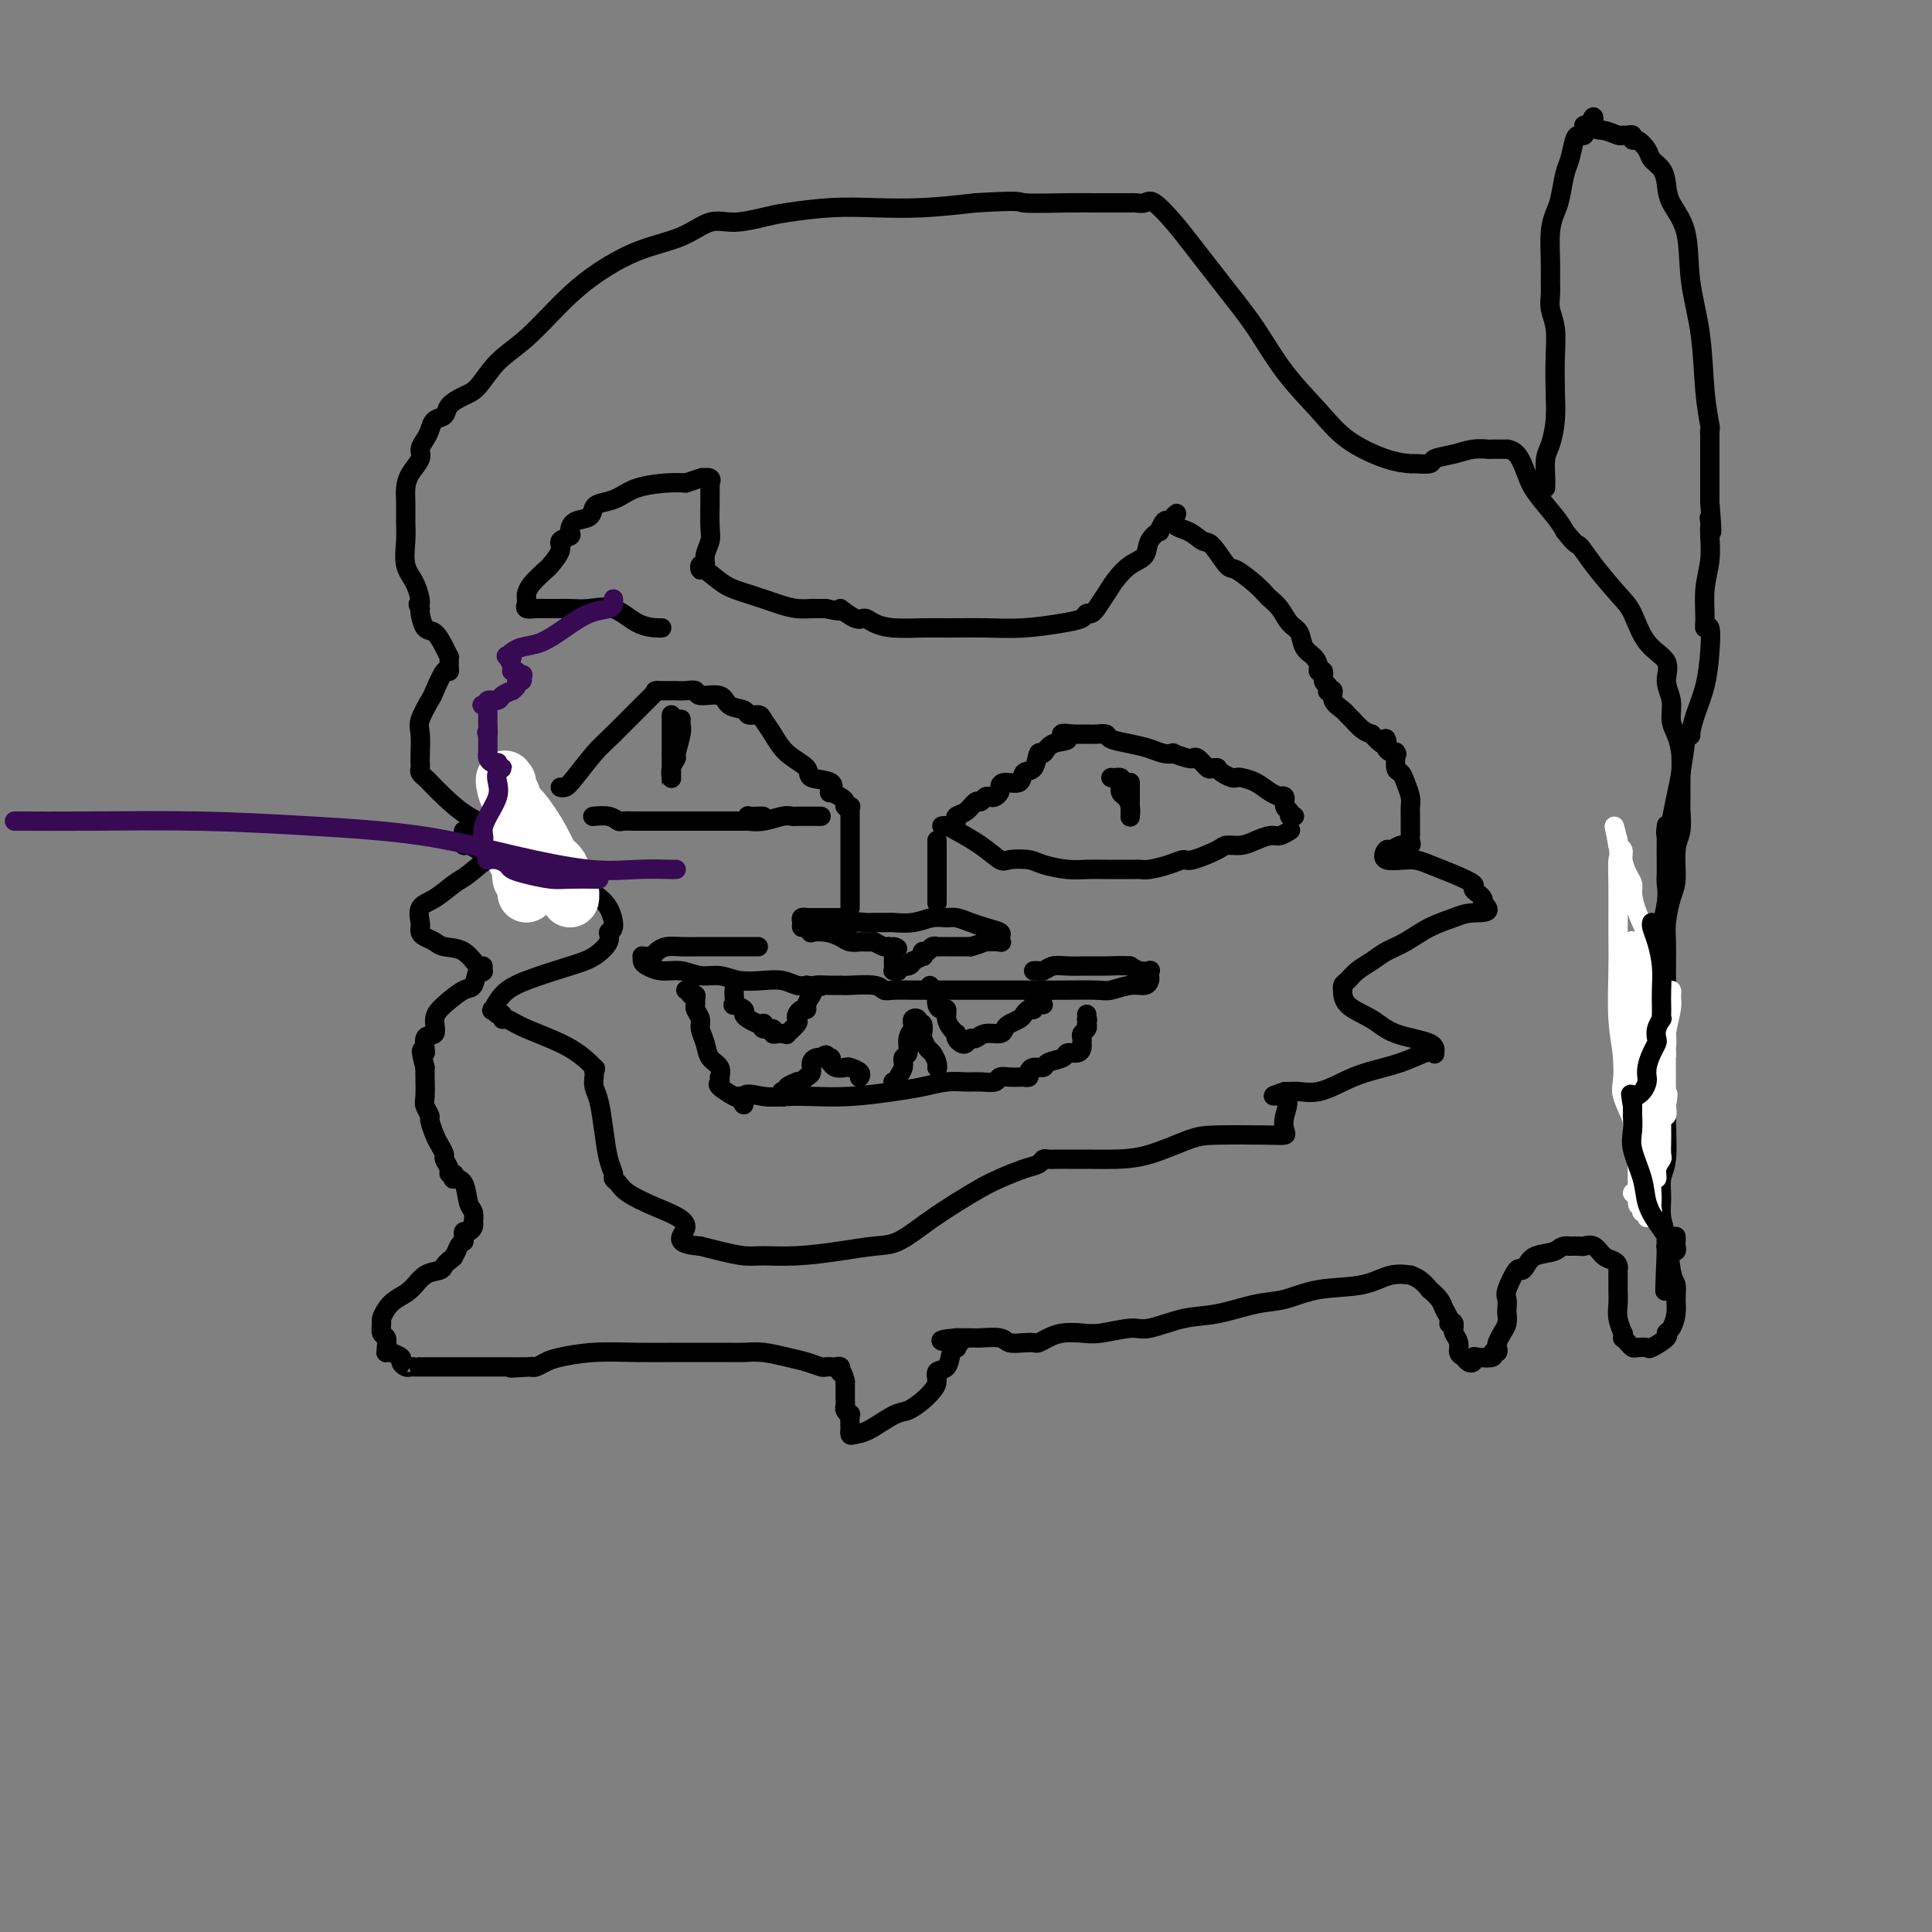 <svg viewBox='0 0 400 400' version='1.1' xmlns='http://www.w3.org/2000/svg' xmlns:xlink='http://www.w3.org/1999/xlink'><rect x="0" y="0" width="400" height="400" fill="#808080" stroke="none"/><g fill='none' stroke='#000000' stroke-width='4' stroke-linecap='round' stroke-linejoin='round'><path d='M268,169c-0.455,0.099 -0.911,0.198 -1,0c-0.089,-0.198 0.188,-0.694 0,-1c-0.188,-0.306 -0.840,-0.424 -1,-1c-0.160,-0.576 0.173,-1.611 0,-2c-0.173,-0.389 -0.852,-0.132 -1,0c-0.148,0.132 0.234,0.140 0,0c-0.234,-0.140 -1.084,-0.429 -2,-1c-0.916,-0.571 -1.898,-1.424 -3,-2c-1.102,-0.576 -2.324,-0.876 -3,-1c-0.676,-0.124 -0.807,-0.071 -1,0c-0.193,0.071 -0.447,0.162 -1,0c-0.553,-0.162 -1.404,-0.577 -2,-1c-0.596,-0.423 -0.937,-0.853 -1,-1c-0.063,-0.147 0.151,-0.011 0,0c-0.151,0.011 -0.667,-0.102 -1,0c-0.333,0.102 -0.482,0.421 -1,0c-0.518,-0.421 -1.404,-1.581 -2,-2c-0.596,-0.419 -0.901,-0.099 -1,0c-0.099,0.099 0.007,-0.025 0,0c-0.007,0.025 -0.125,0.200 -1,0c-0.875,-0.200 -2.505,-0.775 -3,-1c-0.495,-0.225 0.144,-0.102 0,0c-0.144,0.102 -1.070,0.181 -2,0c-0.930,-0.181 -1.863,-0.623 -3,-1c-1.137,-0.377 -2.478,-0.689 -4,-1c-1.522,-0.311 -3.226,-0.619 -4,-1c-0.774,-0.381 -0.620,-0.834 -1,-1c-0.380,-0.166 -1.295,-0.045 -2,0c-0.705,0.045 -1.202,0.013 -2,0c-0.798,-0.013 -1.899,-0.006 -3,0'/><path d='M222,152c-4.095,-0.572 -1.334,0.499 -1,1c0.334,0.501 -1.760,0.434 -3,1c-1.240,0.566 -1.626,1.767 -2,2c-0.374,0.233 -0.738,-0.503 -1,0c-0.262,0.503 -0.424,2.243 -1,3c-0.576,0.757 -1.565,0.531 -2,1c-0.435,0.469 -0.316,1.632 -1,2c-0.684,0.368 -2.172,-0.059 -3,0c-0.828,0.059 -0.995,0.603 -1,1c-0.005,0.397 0.153,0.647 0,1c-0.153,0.353 -0.618,0.811 -1,1c-0.382,0.189 -0.682,0.110 -1,0c-0.318,-0.110 -0.653,-0.251 -1,0c-0.347,0.251 -0.706,0.894 -1,1c-0.294,0.106 -0.524,-0.325 -1,0c-0.476,0.325 -1.200,1.407 -2,2c-0.800,0.593 -1.677,0.698 -2,1c-0.323,0.302 -0.092,0.801 0,1c0.092,0.199 0.046,0.100 0,0'/><path d='M176,167c0.117,-0.025 0.234,-0.049 0,0c-0.234,0.049 -0.820,0.173 -1,0c-0.180,-0.173 0.047,-0.642 0,-1c-0.047,-0.358 -0.367,-0.606 -1,-1c-0.633,-0.394 -1.578,-0.934 -2,-1c-0.422,-0.066 -0.322,0.342 0,0c0.322,-0.342 0.865,-1.435 0,-2c-0.865,-0.565 -3.139,-0.603 -4,-1c-0.861,-0.397 -0.309,-1.154 -1,-2c-0.691,-0.846 -2.623,-1.781 -4,-3c-1.377,-1.219 -2.198,-2.722 -3,-4c-0.802,-1.278 -1.584,-2.330 -2,-3c-0.416,-0.670 -0.465,-0.958 -1,-1c-0.535,-0.042 -1.555,0.161 -2,0c-0.445,-0.161 -0.314,-0.688 -1,-1c-0.686,-0.312 -2.189,-0.409 -3,-1c-0.811,-0.591 -0.928,-1.675 -2,-2c-1.072,-0.325 -3.097,0.109 -4,0c-0.903,-0.109 -0.684,-0.761 -1,-1c-0.316,-0.239 -1.167,-0.064 -2,0c-0.833,0.064 -1.648,0.017 -2,0c-0.352,-0.017 -0.240,-0.002 -1,0c-0.760,0.002 -2.392,-0.007 -3,0c-0.608,0.007 -0.192,0.031 0,0c0.192,-0.031 0.159,-0.116 0,0c-0.159,0.116 -0.445,0.433 -1,1c-0.555,0.567 -1.380,1.383 -2,2c-0.620,0.617 -1.034,1.033 -2,2c-0.966,0.967 -2.483,2.483 -4,4'/><path d='M127,152c-2.084,2.027 -2.793,2.596 -4,4c-1.207,1.404 -2.911,3.644 -4,5c-1.089,1.356 -1.562,1.826 -2,2c-0.438,0.174 -0.839,0.050 -1,0c-0.161,-0.050 -0.080,-0.025 0,0'/><path d='M176,168c0.000,0.341 0.000,0.681 0,1c0.000,0.319 0.000,0.616 0,1c0.000,0.384 0.000,0.854 0,2c0.000,1.146 0.000,2.969 0,4c0.000,1.031 0.000,1.271 0,2c0.000,0.729 0.000,1.947 0,3c0.000,1.053 0.000,1.942 0,3c0.000,1.058 -0.000,2.285 0,3c0.000,0.715 0.000,0.919 0,1c0.000,0.081 0.000,0.041 0,0'/><path d='M194,174c0.000,-0.024 0.000,-0.048 0,0c0.000,0.048 0.000,0.169 0,1c0.000,0.831 0.000,2.373 0,3c-0.000,0.627 0.000,0.339 0,1c0.000,0.661 0.000,2.272 0,3c0.000,0.728 0.000,0.574 0,1c0.000,0.426 0.000,1.434 0,2c0.000,0.566 0.000,0.691 0,1c0.000,0.309 0.000,0.803 0,1c-0.000,0.197 0.000,0.099 0,0'/><path d='M175,190c0.075,0.000 0.151,0.000 0,0c-0.151,-0.000 -0.528,-0.000 -1,0c-0.472,0.000 -1.040,0.000 -2,0c-0.960,-0.000 -2.314,-0.001 -3,0c-0.686,0.001 -0.706,0.003 -1,0c-0.294,-0.003 -0.864,-0.011 -1,0c-0.136,0.011 0.162,0.040 0,0c-0.162,-0.040 -0.785,-0.151 -1,0c-0.215,0.151 -0.021,0.562 0,1c0.021,0.438 -0.129,0.901 0,1c0.129,0.099 0.538,-0.167 1,0c0.462,0.167 0.977,0.766 1,1c0.023,0.234 -0.446,0.101 0,0c0.446,-0.101 1.807,-0.171 3,0c1.193,0.171 2.217,0.582 3,1c0.783,0.418 1.324,0.844 2,1c0.676,0.156 1.488,0.042 2,0c0.512,-0.042 0.724,-0.012 1,0c0.276,0.012 0.616,0.007 1,0c0.384,-0.007 0.810,-0.016 1,0c0.190,0.016 0.142,0.057 0,0c-0.142,-0.057 -0.378,-0.211 0,0c0.378,0.211 1.371,0.788 2,1c0.629,0.212 0.894,0.061 1,0c0.106,-0.061 0.053,-0.030 0,0'/><path d='M184,196c3.011,0.876 1.539,0.067 1,0c-0.539,-0.067 -0.144,0.609 0,1c0.144,0.391 0.039,0.497 0,1c-0.039,0.503 -0.012,1.402 0,2c0.012,0.598 0.007,0.893 0,1c-0.007,0.107 -0.018,0.025 0,0c0.018,-0.025 0.064,0.009 0,0c-0.064,-0.009 -0.237,-0.059 0,0c0.237,0.059 0.885,0.227 1,0c0.115,-0.227 -0.301,-0.850 0,-1c0.301,-0.150 1.321,0.171 2,0c0.679,-0.171 1.018,-0.834 1,-1c-0.018,-0.166 -0.394,0.167 0,0c0.394,-0.167 1.558,-0.833 2,-1c0.442,-0.167 0.161,0.166 0,0c-0.161,-0.166 -0.202,-0.829 0,-1c0.202,-0.171 0.649,0.150 1,0c0.351,-0.150 0.607,-0.772 1,-1c0.393,-0.228 0.923,-0.061 1,0c0.077,0.061 -0.299,0.016 0,0c0.299,-0.016 1.273,-0.004 2,0c0.727,0.004 1.208,0.001 2,0c0.792,-0.001 1.896,-0.001 3,0'/><path d='M201,196c2.973,-0.842 2.407,-0.947 3,-1c0.593,-0.053 2.346,-0.056 3,0c0.654,0.056 0.209,0.170 0,0c-0.209,-0.170 -0.181,-0.624 0,-1c0.181,-0.376 0.516,-0.675 0,-1c-0.516,-0.325 -1.884,-0.677 -3,-1c-1.116,-0.323 -1.981,-0.619 -3,-1c-1.019,-0.381 -2.193,-0.848 -3,-1c-0.807,-0.152 -1.247,0.012 -2,0c-0.753,-0.012 -1.819,-0.199 -3,0c-1.181,0.199 -2.476,0.786 -4,1c-1.524,0.214 -3.276,0.056 -4,0c-0.724,-0.056 -0.421,-0.011 -1,0c-0.579,0.011 -2.039,-0.011 -3,0c-0.961,0.011 -1.423,0.056 -2,0c-0.577,-0.056 -1.269,-0.211 -2,0c-0.731,0.211 -1.503,0.789 -2,1c-0.497,0.211 -0.721,0.057 -1,0c-0.279,-0.057 -0.614,-0.015 -1,0c-0.386,0.015 -0.825,0.004 -1,0c-0.175,-0.004 -0.088,-0.002 0,0'/><path d='M195,171c0.318,-0.046 0.635,-0.093 1,0c0.365,0.093 0.776,0.325 2,1c1.224,0.675 3.259,1.791 5,3c1.741,1.209 3.186,2.510 4,3c0.814,0.490 0.997,0.170 2,0c1.003,-0.170 2.825,-0.189 4,0c1.175,0.189 1.702,0.587 3,1c1.298,0.413 3.366,0.843 5,1c1.634,0.157 2.833,0.042 4,0c1.167,-0.042 2.303,-0.011 4,0c1.697,0.011 3.955,0.000 5,0c1.045,-0.000 0.875,0.010 1,0c0.125,-0.010 0.544,-0.039 1,0c0.456,0.039 0.949,0.148 2,0c1.051,-0.148 2.661,-0.551 4,-1c1.339,-0.449 2.406,-0.943 3,-1c0.594,-0.057 0.714,0.322 2,0c1.286,-0.322 3.738,-1.344 5,-2c1.262,-0.656 1.335,-0.945 2,-1c0.665,-0.055 1.923,0.125 3,0c1.077,-0.125 1.974,-0.556 3,-1c1.026,-0.444 2.182,-0.903 3,-1c0.818,-0.097 1.297,0.166 2,0c0.703,-0.166 1.629,-0.762 2,-1c0.371,-0.238 0.185,-0.119 0,0'/><path d='M158,169c-0.196,-0.008 -0.392,-0.016 -1,0c-0.608,0.016 -1.627,0.056 -2,0c-0.373,-0.056 -0.100,-0.207 0,0c0.100,0.207 0.029,0.774 0,1c-0.029,0.226 -0.014,0.113 0,0'/><path d='M170,169c-0.325,0.000 -0.650,0.000 -1,0c-0.350,-0.000 -0.725,-0.001 -1,0c-0.275,0.001 -0.450,0.004 -1,0c-0.550,-0.004 -1.475,-0.015 -2,0c-0.525,0.015 -0.651,0.057 -1,0c-0.349,-0.057 -0.921,-0.211 -2,0c-1.079,0.211 -2.664,0.789 -4,1c-1.336,0.211 -2.423,0.057 -3,0c-0.577,-0.057 -0.642,-0.015 -1,0c-0.358,0.015 -1.007,0.004 -2,0c-0.993,-0.004 -2.329,-0.001 -4,0c-1.671,0.001 -3.675,0.000 -5,0c-1.325,-0.000 -1.970,-0.000 -3,0c-1.030,0.000 -2.447,0.001 -4,0c-1.553,-0.001 -3.244,-0.004 -4,0c-0.756,0.004 -0.578,0.015 -1,0c-0.422,-0.015 -1.444,-0.057 -2,0c-0.556,0.057 -0.646,0.211 -1,0c-0.354,-0.211 -0.971,-0.789 -2,-1c-1.029,-0.211 -2.469,-0.057 -3,0c-0.531,0.057 -0.152,0.016 0,0c0.152,-0.016 0.076,-0.008 0,0'/><path d='M141,149c0.009,-0.084 0.017,-0.168 0,0c-0.017,0.168 -0.061,0.586 0,1c0.061,0.414 0.227,0.822 0,2c-0.227,1.178 -0.845,3.125 -1,4c-0.155,0.875 0.155,0.678 0,1c-0.155,0.322 -0.774,1.163 -1,2c-0.226,0.837 -0.061,1.671 0,2c0.061,0.329 0.016,0.155 0,0c-0.016,-0.155 -0.004,-0.289 0,0c0.004,0.289 0.001,1.003 0,1c-0.001,-0.003 -0.000,-0.722 0,-1c0.000,-0.278 0.000,-0.115 0,0c-0.000,0.115 -0.000,0.183 0,0c0.000,-0.183 0.000,-0.616 0,-1c-0.000,-0.384 -0.000,-0.719 0,-1c0.000,-0.281 0.000,-0.509 0,-1c-0.000,-0.491 -0.000,-1.246 0,-2'/><path d='M139,156c0.000,-0.881 0.000,-0.083 0,0c0.000,0.083 0.000,-0.549 0,-1c0.000,-0.451 0.000,-0.720 0,-1c0.000,-0.280 0.000,-0.573 0,-1c0.000,-0.427 0.000,-0.990 0,-1c0.000,-0.010 0.000,0.533 0,0c0.000,-0.533 0.000,-2.144 0,-3c-0.000,-0.856 0.000,-0.959 0,-1c0.000,-0.041 0.000,-0.021 0,0'/><path d='M230,161c0.453,-0.004 0.905,-0.008 1,0c0.095,0.008 -0.168,0.029 0,0c0.168,-0.029 0.767,-0.107 1,0c0.233,0.107 0.101,0.400 0,1c-0.101,0.600 -0.171,1.506 0,2c0.171,0.494 0.582,0.577 1,1c0.418,0.423 0.844,1.187 1,2c0.156,0.813 0.042,1.677 0,2c-0.042,0.323 -0.011,0.107 0,0c0.011,-0.107 0.003,-0.104 0,0c-0.003,0.104 -0.001,0.308 0,0c0.001,-0.308 0.000,-1.130 0,-2c-0.000,-0.870 -0.000,-1.788 0,-2c0.000,-0.212 0.000,0.283 0,0c-0.000,-0.283 -0.000,-1.346 0,-2c0.000,-0.654 0.000,-0.901 0,-1c-0.000,-0.099 -0.000,-0.049 0,0'/><path d='M157,196c-0.775,-0.000 -1.550,-0.000 -2,0c-0.450,0.000 -0.574,0.000 -1,0c-0.426,-0.000 -1.153,-0.001 -2,0c-0.847,0.001 -1.813,0.003 -3,0c-1.187,-0.003 -2.594,-0.011 -4,0c-1.406,0.011 -2.810,0.041 -4,0c-1.190,-0.041 -2.165,-0.154 -3,0c-0.835,0.154 -1.530,0.576 -2,1c-0.470,0.424 -0.715,0.849 -1,1c-0.285,0.151 -0.611,0.029 -1,0c-0.389,-0.029 -0.842,0.035 -1,0c-0.158,-0.035 -0.020,-0.168 0,0c0.020,0.168 -0.078,0.638 0,1c0.078,0.362 0.330,0.618 1,1c0.670,0.382 1.756,0.891 3,1c1.244,0.109 2.646,-0.181 4,0c1.354,0.181 2.659,0.832 4,1c1.341,0.168 2.719,-0.147 4,0c1.281,0.147 2.465,0.758 4,1c1.535,0.242 3.422,0.116 5,0c1.578,-0.116 2.848,-0.224 4,0c1.152,0.224 2.186,0.778 3,1c0.814,0.222 1.407,0.111 2,0'/><path d='M167,204c4.941,0.464 2.294,0.123 2,0c-0.294,-0.123 1.766,-0.029 3,0c1.234,0.029 1.641,-0.006 2,0c0.359,0.006 0.670,0.054 2,0c1.330,-0.054 3.678,-0.211 5,0c1.322,0.211 1.617,0.789 2,1c0.383,0.211 0.855,0.057 2,0c1.145,-0.057 2.962,-0.015 4,0c1.038,0.015 1.298,0.004 2,0c0.702,-0.004 1.845,-0.001 3,0c1.155,0.001 2.320,0.000 4,0c1.680,-0.000 3.874,0.000 5,0c1.126,-0.000 1.184,-0.000 2,0c0.816,0.000 2.391,0.001 4,0c1.609,-0.001 3.252,-0.004 5,0c1.748,0.004 3.599,0.016 6,0c2.401,-0.016 5.351,-0.060 7,0c1.649,0.060 1.997,0.224 3,0c1.003,-0.224 2.661,-0.834 4,-1c1.339,-0.166 2.360,0.113 3,0c0.640,-0.113 0.897,-0.618 1,-1c0.103,-0.382 0.050,-0.641 0,-1c-0.050,-0.359 -0.096,-0.818 0,-1c0.096,-0.182 0.333,-0.087 0,0c-0.333,0.087 -1.238,0.168 -2,0c-0.762,-0.168 -1.381,-0.584 -2,-1'/><path d='M234,200c-1.563,-0.154 -3.469,-0.037 -5,0c-1.531,0.037 -2.686,-0.004 -4,0c-1.314,0.004 -2.787,0.054 -4,0c-1.213,-0.054 -2.167,-0.211 -3,0c-0.833,0.211 -1.544,0.788 -2,1c-0.456,0.212 -0.658,0.057 -1,0c-0.342,-0.057 -0.823,-0.015 -1,0c-0.177,0.015 -0.051,0.004 0,0c0.051,-0.004 0.025,-0.002 0,0'/><path d='M142,205c0.453,-0.120 0.906,-0.239 1,0c0.094,0.239 -0.172,0.837 0,1c0.172,0.163 0.782,-0.108 1,0c0.218,0.108 0.043,0.594 0,1c-0.043,0.406 0.044,0.730 0,1c-0.044,0.270 -0.220,0.485 0,1c0.220,0.515 0.837,1.331 1,2c0.163,0.669 -0.128,1.192 0,2c0.128,0.808 0.675,1.900 1,3c0.325,1.100 0.428,2.207 1,3c0.572,0.793 1.615,1.272 2,2c0.385,0.728 0.114,1.705 0,2c-0.114,0.295 -0.069,-0.092 0,0c0.069,0.092 0.163,0.664 0,1c-0.163,0.336 -0.582,0.437 0,1c0.582,0.563 2.166,1.590 3,2c0.834,0.410 0.917,0.205 1,0'/><path d='M153,227c1.752,3.404 0.632,0.913 1,0c0.368,-0.913 2.225,-0.248 4,0c1.775,0.248 3.467,0.078 5,0c1.533,-0.078 2.906,-0.063 5,0c2.094,0.063 4.910,0.175 8,0c3.090,-0.175 6.454,-0.636 9,-1c2.546,-0.364 4.272,-0.633 6,-1c1.728,-0.367 3.456,-0.834 5,-1c1.544,-0.166 2.903,-0.030 4,0c1.097,0.030 1.933,-0.044 3,0c1.067,0.044 2.367,0.208 3,0c0.633,-0.208 0.599,-0.788 1,-1c0.401,-0.212 1.236,-0.056 2,0c0.764,0.056 1.458,0.012 2,0c0.542,-0.012 0.932,0.007 1,0c0.068,-0.007 -0.185,-0.039 0,0c0.185,0.039 0.807,0.151 1,0c0.193,-0.151 -0.043,-0.565 0,-1c0.043,-0.435 0.363,-0.891 1,-1c0.637,-0.109 1.589,0.129 2,0c0.411,-0.129 0.282,-0.626 1,-1c0.718,-0.374 2.283,-0.626 3,-1c0.717,-0.374 0.584,-0.870 1,-1c0.416,-0.130 1.380,0.106 2,0c0.620,-0.106 0.897,-0.553 1,-1c0.103,-0.447 0.031,-0.893 0,-1c-0.031,-0.107 -0.022,0.126 0,0c0.022,-0.126 0.057,-0.611 0,-1c-0.057,-0.389 -0.208,-0.682 0,-1c0.208,-0.318 0.774,-0.662 1,-1c0.226,-0.338 0.113,-0.669 0,-1'/><path d='M225,212c0.309,-1.171 0.083,-1.097 0,-1c-0.083,0.097 -0.022,0.219 0,0c0.022,-0.219 0.006,-0.777 0,-1c-0.006,-0.223 -0.003,-0.112 0,0'/><path d='M216,208c-0.311,-0.009 -0.622,-0.017 -1,0c-0.378,0.017 -0.822,0.060 -1,0c-0.178,-0.060 -0.088,-0.223 0,0c0.088,0.223 0.175,0.833 0,1c-0.175,0.167 -0.611,-0.110 -1,0c-0.389,0.110 -0.733,0.608 -1,1c-0.267,0.392 -0.459,0.678 -1,1c-0.541,0.322 -1.430,0.679 -2,1c-0.570,0.321 -0.821,0.607 -1,1c-0.179,0.393 -0.286,0.894 -1,1c-0.714,0.106 -2.037,-0.181 -3,0c-0.963,0.181 -1.568,0.830 -2,1c-0.432,0.170 -0.690,-0.141 -1,0c-0.310,0.141 -0.671,0.732 -1,1c-0.329,0.268 -0.627,0.213 -1,0c-0.373,-0.213 -0.822,-0.584 -1,-1c-0.178,-0.416 -0.085,-0.875 0,-1c0.085,-0.125 0.164,0.086 0,0c-0.164,-0.086 -0.569,-0.470 -1,-1c-0.431,-0.530 -0.886,-1.206 -1,-2c-0.114,-0.794 0.114,-1.705 0,-2c-0.114,-0.295 -0.569,0.026 -1,0c-0.431,-0.026 -0.837,-0.399 -1,-1c-0.163,-0.601 -0.082,-1.431 0,-2c0.082,-0.569 0.166,-0.877 0,-1c-0.166,-0.123 -0.583,-0.062 -1,0'/><path d='M193,205c-0.833,-1.667 -0.417,-0.833 0,0'/><path d='M152,205c-0.017,0.190 -0.033,0.380 0,1c0.033,0.620 0.116,1.672 0,2c-0.116,0.328 -0.431,-0.066 0,0c0.431,0.066 1.608,0.592 2,1c0.392,0.408 0.001,0.697 0,1c-0.001,0.303 0.390,0.621 1,1c0.610,0.379 1.439,0.818 2,1c0.561,0.182 0.853,0.105 1,0c0.147,-0.105 0.147,-0.238 0,0c-0.147,0.238 -0.442,0.848 0,1c0.442,0.152 1.620,-0.155 2,0c0.380,0.155 -0.037,0.773 0,1c0.037,0.227 0.530,0.063 1,0c0.470,-0.063 0.918,-0.023 1,0c0.082,0.023 -0.202,0.031 0,0c0.202,-0.031 0.891,-0.102 1,0c0.109,0.102 -0.360,0.377 0,0c0.360,-0.377 1.551,-1.407 2,-2c0.449,-0.593 0.158,-0.750 0,-1c-0.158,-0.250 -0.183,-0.595 0,-1c0.183,-0.405 0.575,-0.872 1,-1c0.425,-0.128 0.884,0.081 1,0c0.116,-0.081 -0.110,-0.452 0,-1c0.110,-0.548 0.555,-1.274 1,-2'/><path d='M168,206c0.774,-1.464 0.208,-1.125 0,-1c-0.208,0.125 -0.060,0.036 0,0c0.060,-0.036 0.030,-0.018 0,0'/><path d='M161,227c0.425,-0.030 0.849,-0.061 1,0c0.151,0.061 0.027,0.213 0,0c-0.027,-0.213 0.043,-0.792 0,-1c-0.043,-0.208 -0.200,-0.045 0,0c0.200,0.045 0.756,-0.026 1,0c0.244,0.026 0.174,0.150 0,0c-0.174,-0.150 -0.454,-0.575 0,-1c0.454,-0.425 1.641,-0.849 2,-1c0.359,-0.151 -0.110,-0.028 0,0c0.110,0.028 0.799,-0.037 1,0c0.201,0.037 -0.087,0.178 0,0c0.087,-0.178 0.548,-0.675 1,-1c0.452,-0.325 0.894,-0.479 1,-1c0.106,-0.521 -0.125,-1.410 0,-2c0.125,-0.590 0.607,-0.883 1,-1c0.393,-0.117 0.696,-0.059 1,0'/><path d='M170,219c1.558,-1.222 0.953,-0.276 1,0c0.047,0.276 0.747,-0.119 1,0c0.253,0.119 0.061,0.750 0,1c-0.061,0.250 0.010,0.119 0,0c-0.010,-0.119 -0.100,-0.225 0,0c0.100,0.225 0.391,0.782 1,1c0.609,0.218 1.536,0.097 2,0c0.464,-0.097 0.464,-0.170 1,0c0.536,0.170 1.608,0.581 2,1c0.392,0.419 0.105,0.844 0,1c-0.105,0.156 -0.028,0.042 0,0c0.028,-0.042 0.008,-0.012 0,0c-0.008,0.012 -0.004,0.006 0,0'/><path d='M185,224c0.033,0.005 0.065,0.010 0,0c-0.065,-0.010 -0.229,-0.034 0,0c0.229,0.034 0.850,0.127 1,0c0.150,-0.127 -0.171,-0.474 0,-1c0.171,-0.526 0.834,-1.229 1,-2c0.166,-0.771 -0.166,-1.608 0,-2c0.166,-0.392 0.829,-0.339 1,-1c0.171,-0.661 -0.152,-2.037 0,-3c0.152,-0.963 0.777,-1.513 1,-2c0.223,-0.487 0.045,-0.911 0,-1c-0.045,-0.089 0.044,0.156 0,0c-0.044,-0.156 -0.222,-0.714 0,-1c0.222,-0.286 0.843,-0.299 1,0c0.157,0.299 -0.151,0.910 0,1c0.151,0.090 0.761,-0.342 1,0c0.239,0.342 0.106,1.457 0,2c-0.106,0.543 -0.186,0.513 0,1c0.186,0.487 0.638,1.490 1,2c0.362,0.510 0.633,0.529 1,1c0.367,0.471 0.830,1.396 1,2c0.170,0.604 0.049,0.887 0,1c-0.049,0.113 -0.024,0.057 0,0'/><path d='M194,221c0.000,0.000 0.100,0.100 0.1,0.1'/><path d='M137,130c-0.088,0.022 -0.177,0.044 -1,0c-0.823,-0.044 -2.381,-0.155 -4,-1c-1.619,-0.845 -3.297,-2.422 -5,-3c-1.703,-0.578 -3.429,-0.155 -5,0c-1.571,0.155 -2.987,0.041 -4,0c-1.013,-0.041 -1.624,-0.010 -2,0c-0.376,0.010 -0.517,-0.000 -1,0c-0.483,0.000 -1.306,0.011 -2,0c-0.694,-0.011 -1.258,-0.046 -2,0c-0.742,0.046 -1.663,0.171 -2,0c-0.337,-0.171 -0.089,-0.639 0,-1c0.089,-0.361 0.021,-0.615 0,-1c-0.021,-0.385 0.006,-0.899 0,-1c-0.006,-0.101 -0.046,0.212 0,0c0.046,-0.212 0.178,-0.949 1,-2c0.822,-1.051 2.333,-2.414 3,-3c0.667,-0.586 0.490,-0.393 1,-1c0.510,-0.607 1.707,-2.012 2,-3c0.293,-0.988 -0.317,-1.559 0,-2c0.317,-0.441 1.562,-0.752 2,-1c0.438,-0.248 0.070,-0.434 0,-1c-0.070,-0.566 0.158,-1.513 1,-2c0.842,-0.487 2.298,-0.515 3,-1c0.702,-0.485 0.648,-1.426 1,-2c0.352,-0.574 1.108,-0.781 2,-1c0.892,-0.219 1.919,-0.450 3,-1c1.081,-0.550 2.214,-1.417 4,-2c1.786,-0.583 4.225,-0.881 6,-1c1.775,-0.119 2.888,-0.060 4,0'/><path d='M142,100c4.270,-1.469 3.445,-1.142 3,-1c-0.445,0.142 -0.512,0.097 0,0c0.512,-0.097 1.601,-0.247 2,0c0.399,0.247 0.107,0.892 0,1c-0.107,0.108 -0.027,-0.320 0,0c0.027,0.320 0.003,1.387 0,2c-0.003,0.613 0.014,0.771 0,2c-0.014,1.229 -0.060,3.529 0,5c0.060,1.471 0.226,2.111 0,3c-0.226,0.889 -0.844,2.025 -1,3c-0.156,0.975 0.152,1.788 0,2c-0.152,0.212 -0.763,-0.176 -1,0c-0.237,0.176 -0.101,0.915 0,1c0.101,0.085 0.165,-0.485 1,0c0.835,0.485 2.441,2.025 4,3c1.559,0.975 3.071,1.386 5,2c1.929,0.614 4.274,1.433 6,2c1.726,0.567 2.834,0.884 4,1c1.166,0.116 2.391,0.031 3,0c0.609,-0.031 0.603,-0.009 1,0c0.397,0.009 1.199,0.004 2,0'/><path d='M171,126c4.547,1.113 2.913,-0.104 3,0c0.087,0.104 1.895,1.531 3,2c1.105,0.469 1.506,-0.018 2,0c0.494,0.018 1.081,0.540 2,1c0.919,0.460 2.171,0.856 4,1c1.829,0.144 4.236,0.036 6,0c1.764,-0.036 2.886,0.002 5,0c2.114,-0.002 5.221,-0.043 8,0c2.779,0.043 5.231,0.170 8,0c2.769,-0.170 5.857,-0.639 8,-1c2.143,-0.361 3.343,-0.616 4,-1c0.657,-0.384 0.771,-0.896 1,-1c0.229,-0.104 0.575,0.202 1,0c0.425,-0.202 0.931,-0.912 1,-1c0.069,-0.088 -0.300,0.444 0,0c0.300,-0.444 1.269,-1.865 2,-3c0.731,-1.135 1.223,-1.983 2,-3c0.777,-1.017 1.840,-2.204 3,-3c1.160,-0.796 2.419,-1.201 3,-2c0.581,-0.799 0.484,-1.990 1,-3c0.516,-1.010 1.643,-1.838 2,-2c0.357,-0.162 -0.058,0.341 0,0c0.058,-0.341 0.588,-1.526 1,-2c0.412,-0.474 0.706,-0.237 1,0'/><path d='M242,108c2.872,-3.183 1.053,-1.139 1,0c-0.053,1.139 1.660,1.375 3,2c1.340,0.625 2.306,1.641 3,2c0.694,0.359 1.117,0.061 2,1c0.883,0.939 2.225,3.116 3,4c0.775,0.884 0.984,0.476 2,1c1.016,0.524 2.838,1.979 4,3c1.162,1.021 1.663,1.609 2,2c0.337,0.391 0.509,0.584 1,1c0.491,0.416 1.301,1.056 2,2c0.699,0.944 1.288,2.193 2,3c0.712,0.807 1.549,1.173 2,2c0.451,0.827 0.517,2.115 1,3c0.483,0.885 1.382,1.368 2,2c0.618,0.632 0.954,1.412 1,2c0.046,0.588 -0.198,0.984 0,1c0.198,0.016 0.836,-0.349 1,0c0.164,0.349 -0.148,1.413 0,2c0.148,0.587 0.756,0.699 1,1c0.244,0.301 0.125,0.791 0,1c-0.125,0.209 -0.255,0.136 0,0c0.255,-0.136 0.893,-0.336 1,0c0.107,0.336 -0.319,1.207 0,2c0.319,0.793 1.384,1.508 2,2c0.616,0.492 0.784,0.761 1,1c0.216,0.239 0.481,0.449 1,1c0.519,0.551 1.291,1.443 2,2c0.709,0.557 1.354,0.778 2,1'/><path d='M284,152c3.651,4.143 3.280,1.499 3,1c-0.280,-0.499 -0.468,1.145 0,2c0.468,0.855 1.593,0.921 2,1c0.407,0.079 0.098,0.170 0,0c-0.098,-0.170 0.016,-0.600 0,0c-0.016,0.600 -0.162,2.230 0,3c0.162,0.770 0.632,0.680 1,1c0.368,0.320 0.635,1.049 1,2c0.365,0.951 0.830,2.125 1,3c0.170,0.875 0.045,1.453 0,2c-0.045,0.547 -0.011,1.065 0,2c0.011,0.935 -0.003,2.288 0,3c0.003,0.712 0.022,0.784 0,1c-0.022,0.216 -0.086,0.578 0,1c0.086,0.422 0.320,0.905 0,1c-0.320,0.095 -1.194,-0.200 -2,0c-0.806,0.200 -1.543,0.893 -2,1c-0.457,0.107 -0.633,-0.372 -1,0c-0.367,0.372 -0.924,1.595 0,2c0.924,0.405 3.329,-0.008 5,0c1.671,0.008 2.608,0.436 4,1c1.392,0.564 3.238,1.264 5,2c1.762,0.736 3.439,1.506 4,2c0.561,0.494 0.006,0.710 0,1c-0.006,0.290 0.537,0.655 1,1c0.463,0.345 0.847,0.670 1,1c0.153,0.330 0.077,0.665 0,1'/><path d='M307,187c2.666,2.115 -0.170,1.904 -2,2c-1.830,0.096 -2.653,0.501 -4,1c-1.347,0.499 -3.218,1.092 -5,2c-1.782,0.908 -3.475,2.131 -5,3c-1.525,0.869 -2.882,1.384 -4,2c-1.118,0.616 -1.998,1.332 -3,2c-1.002,0.668 -2.125,1.287 -3,2c-0.875,0.713 -1.503,1.521 -2,2c-0.497,0.479 -0.864,0.631 -1,1c-0.136,0.369 -0.042,0.956 0,1c0.042,0.044 0.033,-0.456 0,0c-0.033,0.456 -0.090,1.867 1,3c1.090,1.133 3.326,1.989 5,3c1.674,1.011 2.784,2.178 5,3c2.216,0.822 5.537,1.298 7,2c1.463,0.702 1.067,1.630 1,2c-0.067,0.370 0.195,0.182 0,0c-0.195,-0.182 -0.849,-0.356 -2,0c-1.151,0.356 -2.801,1.244 -5,2c-2.199,0.756 -4.946,1.379 -7,2c-2.054,0.621 -3.415,1.238 -5,2c-1.585,0.762 -3.394,1.668 -5,2c-1.606,0.332 -3.009,0.089 -4,0c-0.991,-0.089 -1.569,-0.026 -2,0c-0.431,0.026 -0.716,0.013 -1,0'/><path d='M266,226c-4.643,1.575 -1.250,0.513 0,1c1.250,0.487 0.358,2.522 0,4c-0.358,1.478 -0.181,2.397 0,3c0.181,0.603 0.368,0.890 0,1c-0.368,0.110 -1.289,0.044 -4,0c-2.711,-0.044 -7.211,-0.064 -10,0c-2.789,0.064 -3.867,0.213 -6,1c-2.133,0.787 -5.320,2.211 -8,3c-2.680,0.789 -4.854,0.944 -7,1c-2.146,0.056 -4.263,0.014 -6,0c-1.737,-0.014 -3.094,-0.001 -4,0c-0.906,0.001 -1.360,-0.012 -2,0c-0.640,0.012 -1.466,0.048 -2,0c-0.534,-0.048 -0.778,-0.179 -1,0c-0.222,0.179 -0.424,0.669 -1,1c-0.576,0.331 -1.527,0.503 -3,1c-1.473,0.497 -3.468,1.321 -5,2c-1.532,0.679 -2.603,1.215 -4,2c-1.397,0.785 -3.122,1.821 -5,3c-1.878,1.179 -3.911,2.502 -6,4c-2.089,1.498 -4.236,3.172 -6,4c-1.764,0.828 -3.145,0.811 -5,1c-1.855,0.189 -4.183,0.584 -7,1c-2.817,0.416 -6.122,0.855 -9,1c-2.878,0.145 -5.328,-0.002 -7,0c-1.672,0.002 -2.566,0.154 -4,0c-1.434,-0.154 -3.410,-0.616 -5,-1c-1.590,-0.384 -2.795,-0.692 -4,-1'/><path d='M145,258c-6.748,-0.550 -3.119,-2.424 -3,-4c0.119,-1.576 -3.274,-2.855 -6,-4c-2.726,-1.145 -4.786,-2.156 -6,-3c-1.214,-0.844 -1.582,-1.522 -2,-2c-0.418,-0.478 -0.885,-0.757 -1,-1c-0.115,-0.243 0.123,-0.449 0,-1c-0.123,-0.551 -0.607,-1.447 -1,-3c-0.393,-1.553 -0.693,-3.764 -1,-6c-0.307,-2.236 -0.619,-4.499 -1,-6c-0.381,-1.501 -0.831,-2.241 -1,-3c-0.169,-0.759 -0.056,-1.535 0,-2c0.056,-0.465 0.055,-0.617 0,-1c-0.055,-0.383 -0.165,-0.996 0,-1c0.165,-0.004 0.604,0.603 0,0c-0.604,-0.603 -2.252,-2.414 -5,-4c-2.748,-1.586 -6.596,-2.946 -9,-4c-2.404,-1.054 -3.366,-1.804 -4,-2c-0.634,-0.196 -0.942,0.160 -1,0c-0.058,-0.160 0.133,-0.836 0,-1c-0.133,-0.164 -0.589,0.186 -1,0c-0.411,-0.186 -0.778,-0.907 -1,-1c-0.222,-0.093 -0.300,0.443 0,0c0.300,-0.443 0.978,-1.865 2,-3c1.022,-1.135 2.388,-1.982 5,-3c2.612,-1.018 6.469,-2.207 9,-3c2.531,-0.793 3.734,-1.192 5,-2c1.266,-0.808 2.593,-2.026 3,-3c0.407,-0.974 -0.107,-1.704 0,-2c0.107,-0.296 0.837,-0.157 1,-1c0.163,-0.843 -0.239,-2.670 -1,-4c-0.761,-1.330 -1.880,-2.165 -3,-3'/><path d='M123,185c-1.911,-2.703 -5.190,-4.460 -8,-6c-2.810,-1.540 -5.152,-2.864 -7,-4c-1.848,-1.136 -3.202,-2.083 -5,-3c-1.798,-0.917 -4.041,-1.804 -6,-3c-1.959,-1.196 -3.635,-2.702 -5,-4c-1.365,-1.298 -2.418,-2.389 -3,-3c-0.582,-0.611 -0.692,-0.742 -1,-1c-0.308,-0.258 -0.814,-0.642 -1,-1c-0.186,-0.358 -0.052,-0.688 0,-1c0.052,-0.312 0.021,-0.606 0,-1c-0.021,-0.394 -0.032,-0.890 0,-2c0.032,-1.110 0.106,-2.835 0,-4c-0.106,-1.165 -0.393,-1.772 0,-3c0.393,-1.228 1.464,-3.078 2,-4c0.536,-0.922 0.536,-0.915 1,-2c0.464,-1.085 1.392,-3.261 2,-4c0.608,-0.739 0.896,-0.039 1,0c0.104,0.039 0.026,-0.583 0,-1c-0.026,-0.417 0.001,-0.631 0,-1c-0.001,-0.369 -0.031,-0.895 0,-1c0.031,-0.105 0.124,0.210 0,0c-0.124,-0.210 -0.464,-0.946 -1,-2c-0.536,-1.054 -1.268,-2.426 -2,-3c-0.732,-0.574 -1.464,-0.350 -2,-1c-0.536,-0.650 -0.875,-2.175 -1,-3c-0.125,-0.825 -0.036,-0.950 0,-1c0.036,-0.050 0.018,-0.025 0,0'/><path d='M87,126c-0.900,-1.578 -0.150,-0.522 0,-1c0.150,-0.478 -0.299,-2.491 -1,-4c-0.701,-1.509 -1.652,-2.515 -2,-4c-0.348,-1.485 -0.091,-3.450 0,-5c0.091,-1.550 0.018,-2.684 0,-4c-0.018,-1.316 0.019,-2.814 0,-4c-0.019,-1.186 -0.093,-2.061 0,-3c0.093,-0.939 0.354,-1.942 1,-3c0.646,-1.058 1.678,-2.171 2,-3c0.322,-0.829 -0.064,-1.373 0,-2c0.064,-0.627 0.579,-1.337 1,-2c0.421,-0.663 0.749,-1.281 1,-2c0.251,-0.719 0.426,-1.541 1,-2c0.574,-0.459 1.548,-0.555 2,-1c0.452,-0.445 0.383,-1.239 1,-2c0.617,-0.761 1.920,-1.490 3,-2c1.080,-0.510 1.937,-0.802 3,-2c1.063,-1.198 2.332,-3.300 4,-5c1.668,-1.700 3.736,-2.996 6,-5c2.264,-2.004 4.723,-4.717 7,-7c2.277,-2.283 4.371,-4.138 7,-6c2.629,-1.862 5.792,-3.731 9,-5c3.208,-1.269 6.461,-1.936 9,-3c2.539,-1.064 4.364,-2.523 6,-3c1.636,-0.477 3.084,0.030 5,0c1.916,-0.030 4.300,-0.596 6,-1c1.700,-0.404 2.715,-0.647 5,-1c2.285,-0.353 5.839,-0.816 9,-1c3.161,-0.184 5.928,-0.088 9,0c3.072,0.088 6.449,0.168 10,0c3.551,-0.168 7.275,-0.584 11,-1'/><path d='M202,42c10.300,-0.619 8.549,-0.166 10,0c1.451,0.166 6.104,0.044 9,0c2.896,-0.044 4.036,-0.011 6,0c1.964,0.011 4.751,-0.000 6,0c1.249,0.000 0.960,0.012 1,0c0.040,-0.012 0.409,-0.048 1,0c0.591,0.048 1.406,0.181 2,0c0.594,-0.181 0.969,-0.674 2,0c1.031,0.674 2.720,2.516 4,4c1.280,1.484 2.151,2.611 4,5c1.849,2.389 4.676,6.038 7,9c2.324,2.962 4.147,5.235 6,8c1.853,2.765 3.737,6.023 6,9c2.263,2.977 4.905,5.673 7,8c2.095,2.327 3.644,4.285 6,6c2.356,1.715 5.518,3.189 8,4c2.482,0.811 4.285,0.961 5,1c0.715,0.039 0.344,-0.032 1,0c0.656,0.032 2.341,0.166 3,0c0.659,-0.166 0.293,-0.633 1,-1c0.707,-0.367 2.488,-0.634 4,-1c1.512,-0.366 2.754,-0.830 4,-1c1.246,-0.170 2.497,-0.045 3,0c0.503,0.045 0.257,0.010 1,0c0.743,-0.010 2.476,0.004 3,0c0.524,-0.004 -0.162,-0.027 0,0c0.162,0.027 1.170,0.104 2,1c0.830,0.896 1.480,2.611 2,4c0.520,1.389 0.909,2.451 2,4c1.091,1.549 2.883,3.585 4,5c1.117,1.415 1.558,2.207 2,3'/><path d='M324,110c2.424,3.153 2.485,2.535 3,3c0.515,0.465 1.484,2.014 3,4c1.516,1.986 3.578,4.411 5,6c1.422,1.589 2.203,2.343 3,4c0.797,1.657 1.610,4.219 3,6c1.390,1.781 3.356,2.783 4,4c0.644,1.217 -0.034,2.649 0,4c0.034,1.351 0.780,2.622 1,4c0.220,1.378 -0.084,2.862 0,4c0.084,1.138 0.558,1.931 1,3c0.442,1.069 0.851,2.414 1,4c0.149,1.586 0.036,3.412 0,5c-0.036,1.588 0.005,2.939 0,4c-0.005,1.061 -0.057,1.832 0,3c0.057,1.168 0.222,2.731 0,4c-0.222,1.269 -0.830,2.242 -1,4c-0.170,1.758 0.098,4.300 0,6c-0.098,1.700 -0.562,2.559 -1,4c-0.438,1.441 -0.849,3.463 -1,5c-0.151,1.537 -0.040,2.589 0,4c0.040,1.411 0.011,3.182 0,5c-0.011,1.818 -0.002,3.684 0,6c0.002,2.316 -0.003,5.084 0,8c0.003,2.916 0.015,5.981 0,9c-0.015,3.019 -0.058,5.994 0,9c0.058,3.006 0.215,6.044 0,8c-0.215,1.956 -0.804,2.831 -1,4c-0.196,1.169 -0.001,2.633 0,4c0.001,1.367 -0.192,2.637 0,4c0.192,1.363 0.769,2.818 1,4c0.231,1.182 0.115,2.091 0,3'/><path d='M345,259c-0.508,16.017 -0.279,4.559 0,1c0.279,-3.559 0.608,0.780 1,3c0.392,2.220 0.847,2.321 1,3c0.153,0.679 0.006,1.935 0,3c-0.006,1.065 0.131,1.939 0,3c-0.131,1.061 -0.531,2.309 -1,3c-0.469,0.691 -1.008,0.826 -1,1c0.008,0.174 0.563,0.387 0,1c-0.563,0.613 -2.245,1.626 -3,2c-0.755,0.374 -0.584,0.110 -1,0c-0.416,-0.110 -1.418,-0.067 -2,0c-0.582,0.067 -0.745,0.157 -1,0c-0.255,-0.157 -0.603,-0.562 -1,-1c-0.397,-0.438 -0.842,-0.911 -1,-1c-0.158,-0.089 -0.028,0.206 0,0c0.028,-0.206 -0.045,-0.911 0,-1c0.045,-0.089 0.208,0.439 0,0c-0.208,-0.439 -0.788,-1.844 -1,-3c-0.212,-1.156 -0.056,-2.064 0,-3c0.056,-0.936 0.013,-1.900 0,-3c-0.013,-1.100 0.005,-2.335 0,-3c-0.005,-0.665 -0.031,-0.760 0,-1c0.031,-0.240 0.121,-0.625 0,-1c-0.121,-0.375 -0.451,-0.742 -1,-1c-0.549,-0.258 -1.316,-0.409 -2,-1c-0.684,-0.591 -1.287,-1.622 -2,-2c-0.713,-0.378 -1.538,-0.102 -2,0c-0.462,0.102 -0.561,0.029 -1,0c-0.439,-0.029 -1.220,-0.015 -2,0'/><path d='M325,258c-1.858,-0.271 -2.002,0.551 -3,1c-0.998,0.449 -2.849,0.526 -4,1c-1.151,0.474 -1.601,1.344 -2,2c-0.399,0.656 -0.748,1.097 -1,1c-0.252,-0.097 -0.407,-0.731 -1,0c-0.593,0.731 -1.622,2.829 -2,4c-0.378,1.171 -0.104,1.416 0,2c0.104,0.584 0.038,1.508 0,2c-0.038,0.492 -0.049,0.551 0,1c0.049,0.449 0.158,1.287 0,2c-0.158,0.713 -0.583,1.300 -1,2c-0.417,0.700 -0.827,1.512 -1,2c-0.173,0.488 -0.109,0.653 0,1c0.109,0.347 0.264,0.877 0,1c-0.264,0.123 -0.945,-0.160 -1,0c-0.055,0.160 0.518,0.762 0,1c-0.518,0.238 -2.127,0.113 -3,0c-0.873,-0.113 -1.008,-0.215 -1,0c0.008,0.215 0.161,0.745 0,1c-0.161,0.255 -0.635,0.233 -1,0c-0.365,-0.233 -0.620,-0.678 -1,-1c-0.380,-0.322 -0.886,-0.520 -1,-1c-0.114,-0.480 0.165,-1.242 0,-2c-0.165,-0.758 -0.775,-1.512 -1,-2c-0.225,-0.488 -0.064,-0.711 0,-1c0.064,-0.289 0.032,-0.645 0,-1'/><path d='M301,274c-0.550,-1.049 -0.926,-0.170 -1,0c-0.074,0.170 0.153,-0.369 0,-1c-0.153,-0.631 -0.687,-1.352 -1,-2c-0.313,-0.648 -0.404,-1.221 -1,-2c-0.596,-0.779 -1.698,-1.763 -2,-2c-0.302,-0.237 0.195,0.274 0,0c-0.195,-0.274 -1.083,-1.334 -2,-2c-0.917,-0.666 -1.864,-0.937 -2,-1c-0.136,-0.063 0.537,0.081 0,0c-0.537,-0.081 -2.286,-0.388 -4,0c-1.714,0.388 -3.395,1.470 -6,2c-2.605,0.530 -6.136,0.508 -9,1c-2.864,0.492 -5.060,1.499 -7,2c-1.940,0.501 -3.622,0.497 -6,1c-2.378,0.503 -5.452,1.511 -8,2c-2.548,0.489 -4.572,0.457 -7,1c-2.428,0.543 -5.262,1.661 -7,2c-1.738,0.339 -2.380,-0.103 -4,0c-1.620,0.103 -4.217,0.749 -6,1c-1.783,0.251 -2.753,0.106 -4,0c-1.247,-0.106 -2.770,-0.172 -4,0c-1.230,0.172 -2.168,0.583 -3,1c-0.832,0.417 -1.557,0.840 -2,1c-0.443,0.160 -0.602,0.057 -1,0c-0.398,-0.057 -1.034,-0.068 -2,0c-0.966,0.068 -2.260,0.214 -3,0c-0.740,-0.214 -0.925,-0.789 -2,-1c-1.075,-0.211 -3.041,-0.056 -4,0c-0.959,0.056 -0.912,0.015 -1,0c-0.088,-0.015 -0.311,-0.004 -1,0c-0.689,0.004 -1.845,0.002 -3,0'/><path d='M198,277c-6.189,0.552 -1.662,0.934 0,1c1.662,0.066 0.458,-0.182 0,0c-0.458,0.182 -0.169,0.793 0,1c0.169,0.207 0.218,0.009 0,0c-0.218,-0.009 -0.702,0.172 -1,1c-0.298,0.828 -0.411,2.304 -1,3c-0.589,0.696 -1.656,0.610 -2,1c-0.344,0.390 0.034,1.254 0,2c-0.034,0.746 -0.480,1.373 -1,2c-0.520,0.627 -1.112,1.254 -2,2c-0.888,0.746 -2.070,1.613 -3,2c-0.930,0.387 -1.608,0.295 -3,1c-1.392,0.705 -3.497,2.206 -5,3c-1.503,0.794 -2.403,0.881 -3,1c-0.597,0.119 -0.891,0.271 -1,0c-0.109,-0.271 -0.033,-0.965 0,-1c0.033,-0.035 0.023,0.590 0,0c-0.023,-0.590 -0.059,-2.396 0,-3c0.059,-0.604 0.212,-0.008 0,0c-0.212,0.008 -0.789,-0.573 -1,-1c-0.211,-0.427 -0.057,-0.701 0,-1c0.057,-0.299 0.015,-0.624 0,-1c-0.015,-0.376 -0.004,-0.802 0,-1c0.004,-0.198 0.001,-0.169 0,0c-0.001,0.169 -0.000,0.477 0,0c0.000,-0.477 0.000,-1.738 0,-3'/><path d='M175,286c-0.533,-2.171 -0.864,-2.098 -1,-2c-0.136,0.098 -0.075,0.222 0,0c0.075,-0.222 0.165,-0.792 0,-1c-0.165,-0.208 -0.583,-0.056 -1,0c-0.417,0.056 -0.831,0.016 -1,0c-0.169,-0.016 -0.092,-0.007 0,0c0.092,0.007 0.200,0.013 0,0c-0.200,-0.013 -0.706,-0.046 -1,0c-0.294,0.046 -0.375,0.170 -1,0c-0.625,-0.170 -1.795,-0.634 -3,-1c-1.205,-0.366 -2.445,-0.634 -4,-1c-1.555,-0.366 -3.425,-0.830 -5,-1c-1.575,-0.170 -2.856,-0.046 -4,0c-1.144,0.046 -2.153,0.012 -3,0c-0.847,-0.012 -1.532,-0.003 -2,0c-0.468,0.003 -0.719,0.001 -1,0c-0.281,-0.001 -0.593,-0.001 -1,0c-0.407,0.001 -0.910,0.003 -2,0c-1.090,-0.003 -2.767,-0.012 -5,0c-2.233,0.012 -5.022,0.045 -8,0c-2.978,-0.045 -6.146,-0.170 -9,0c-2.854,0.170 -5.394,0.633 -7,1c-1.606,0.367 -2.279,0.637 -3,1c-0.721,0.363 -1.492,0.818 -2,1c-0.508,0.182 -0.754,0.091 -1,0'/><path d='M110,283c-7.704,0.464 -2.965,0.124 -1,0c1.965,-0.124 1.157,-0.033 0,0c-1.157,0.033 -2.661,0.009 -4,0c-1.339,-0.009 -2.512,-0.002 -4,0c-1.488,0.002 -3.291,0.001 -5,0c-1.709,-0.001 -3.322,-0.000 -5,0c-1.678,0.000 -3.419,0.001 -4,0c-0.581,-0.001 -0.002,-0.003 0,0c0.002,0.003 -0.572,0.012 -1,0c-0.428,-0.012 -0.711,-0.046 -1,0c-0.289,0.046 -0.584,0.170 -1,0c-0.416,-0.170 -0.952,-0.634 -1,-1c-0.048,-0.366 0.394,-0.633 0,-1c-0.394,-0.367 -1.622,-0.832 -2,-1c-0.378,-0.168 0.096,-0.038 0,0c-0.096,0.038 -0.762,-0.016 -1,0c-0.238,0.016 -0.050,0.102 0,0c0.050,-0.102 -0.040,-0.394 0,-1c0.040,-0.606 0.209,-1.527 0,-2c-0.209,-0.473 -0.797,-0.497 -1,-1c-0.203,-0.503 -0.021,-1.484 0,-2c0.021,-0.516 -0.119,-0.565 0,-1c0.119,-0.435 0.498,-1.254 1,-2c0.502,-0.746 1.129,-1.418 2,-2c0.871,-0.582 1.988,-1.073 3,-2c1.012,-0.927 1.921,-2.290 3,-3c1.079,-0.710 2.329,-0.768 3,-1c0.671,-0.232 0.763,-0.638 1,-1c0.237,-0.362 0.618,-0.681 1,-1'/><path d='M93,261c1.962,-1.514 0.368,-0.300 0,0c-0.368,0.300 0.490,-0.315 1,-1c0.510,-0.685 0.672,-1.441 1,-2c0.328,-0.559 0.823,-0.919 1,-1c0.177,-0.081 0.037,0.119 0,0c-0.037,-0.119 0.029,-0.558 0,-1c-0.029,-0.442 -0.151,-0.887 0,-1c0.151,-0.113 0.577,0.107 1,0c0.423,-0.107 0.842,-0.540 1,-1c0.158,-0.460 0.055,-0.946 0,-1c-0.055,-0.054 -0.061,0.325 0,0c0.061,-0.325 0.188,-1.354 0,-2c-0.188,-0.646 -0.690,-0.909 -1,-2c-0.310,-1.091 -0.427,-3.010 -1,-4c-0.573,-0.990 -1.603,-1.052 -2,-1c-0.397,0.052 -0.163,0.217 0,0c0.163,-0.217 0.255,-0.817 0,-1c-0.255,-0.183 -0.856,0.050 -1,0c-0.144,-0.050 0.169,-0.382 0,-1c-0.169,-0.618 -0.820,-1.521 -1,-2c-0.180,-0.479 0.110,-0.533 0,-1c-0.110,-0.467 -0.622,-1.347 -1,-2c-0.378,-0.653 -0.623,-1.079 -1,-2c-0.377,-0.921 -0.886,-2.337 -1,-3c-0.114,-0.663 0.165,-0.573 0,-1c-0.165,-0.427 -0.776,-1.372 -1,-2c-0.224,-0.628 -0.060,-0.938 0,-2c0.060,-1.062 0.017,-2.875 0,-4c-0.017,-1.125 -0.009,-1.563 0,-2'/><path d='M88,221c-1.513,-5.454 -0.296,-3.088 0,-3c0.296,0.088 -0.328,-2.103 0,-3c0.328,-0.897 1.608,-0.500 2,-1c0.392,-0.500 -0.102,-1.896 0,-3c0.102,-1.104 0.802,-1.914 2,-3c1.198,-1.086 2.895,-2.447 4,-3c1.105,-0.553 1.617,-0.296 2,-1c0.383,-0.704 0.637,-2.368 1,-3c0.363,-0.632 0.836,-0.232 1,0c0.164,0.232 0.020,0.298 0,0c-0.020,-0.298 0.084,-0.958 0,-1c-0.084,-0.042 -0.355,0.536 -1,0c-0.645,-0.536 -1.665,-2.185 -3,-3c-1.335,-0.815 -2.985,-0.797 -4,-1c-1.015,-0.203 -1.397,-0.629 -2,-1c-0.603,-0.371 -1.429,-0.689 -2,-1c-0.571,-0.311 -0.887,-0.615 -1,-1c-0.113,-0.385 -0.022,-0.850 0,-1c0.022,-0.150 -0.023,0.016 0,0c0.023,-0.016 0.115,-0.215 0,-1c-0.115,-0.785 -0.438,-2.155 0,-3c0.438,-0.845 1.637,-1.164 3,-2c1.363,-0.836 2.888,-2.189 4,-3c1.112,-0.811 1.809,-1.079 3,-2c1.191,-0.921 2.876,-2.494 4,-3c1.124,-0.506 1.687,0.056 2,0c0.313,-0.056 0.375,-0.730 0,-1c-0.375,-0.270 -1.188,-0.135 -2,0'/><path d='M101,177c1.972,-1.946 -0.099,-1.310 -1,-1c-0.901,0.310 -0.634,0.294 -1,0c-0.366,-0.294 -1.366,-0.866 -2,-1c-0.634,-0.134 -0.903,0.170 -1,0c-0.097,-0.170 -0.023,-0.815 0,-1c0.023,-0.185 -0.004,0.091 0,0c0.004,-0.091 0.040,-0.550 0,-1c-0.040,-0.450 -0.154,-0.891 0,-1c0.154,-0.109 0.577,0.114 1,0c0.423,-0.114 0.845,-0.567 1,-1c0.155,-0.433 0.042,-0.847 0,-1c-0.042,-0.153 -0.012,-0.044 0,0c0.012,0.044 0.006,0.022 0,0'/><path d='M320,101c0.002,-0.425 0.003,-0.850 0,-1c-0.003,-0.150 -0.011,-0.026 0,0c0.011,0.026 0.042,-0.045 0,-1c-0.042,-0.955 -0.155,-2.795 0,-4c0.155,-1.205 0.578,-1.774 1,-3c0.422,-1.226 0.841,-3.108 1,-5c0.159,-1.892 0.057,-3.794 0,-6c-0.057,-2.206 -0.068,-4.715 0,-7c0.068,-2.285 0.215,-4.345 0,-6c-0.215,-1.655 -0.790,-2.904 -1,-4c-0.210,-1.096 -0.053,-2.040 0,-3c0.053,-0.960 0.003,-1.934 0,-3c-0.003,-1.066 0.041,-2.222 0,-4c-0.041,-1.778 -0.166,-4.179 0,-6c0.166,-1.821 0.622,-3.062 1,-4c0.378,-0.938 0.678,-1.572 1,-3c0.322,-1.428 0.664,-3.650 1,-5c0.336,-1.350 0.664,-1.829 1,-3c0.336,-1.171 0.679,-3.036 1,-4c0.321,-0.964 0.621,-1.029 1,-1c0.379,0.029 0.836,0.151 1,0c0.164,-0.151 0.034,-0.577 0,-1c-0.034,-0.423 0.029,-0.845 0,-1c-0.029,-0.155 -0.151,-0.044 0,0c0.151,0.044 0.576,0.022 1,0'/><path d='M329,26c1.388,-3.448 0.858,-1.067 1,0c0.142,1.067 0.956,0.821 2,1c1.044,0.179 2.318,0.784 3,1c0.682,0.216 0.773,0.042 1,0c0.227,-0.042 0.590,0.047 1,0c0.410,-0.047 0.868,-0.231 1,0c0.132,0.231 -0.063,0.876 0,1c0.063,0.124 0.385,-0.274 1,0c0.615,0.274 1.525,1.219 2,2c0.475,0.781 0.516,1.397 1,2c0.484,0.603 1.410,1.192 2,2c0.590,0.808 0.844,1.834 1,3c0.156,1.166 0.212,2.473 1,4c0.788,1.527 2.306,3.275 3,6c0.694,2.725 0.564,6.428 1,10c0.436,3.572 1.437,7.014 2,11c0.563,3.986 0.687,8.515 1,12c0.313,3.485 0.816,5.924 1,7c0.184,1.076 0.049,0.787 0,1c-0.049,0.213 -0.013,0.927 0,1c0.013,0.073 0.004,-0.496 0,0c-0.004,0.496 -0.001,2.057 0,4c0.001,1.943 0.000,4.270 0,6c-0.000,1.730 -0.000,2.865 0,4'/><path d='M354,104c0.774,9.581 0.208,5.534 0,4c-0.208,-1.534 -0.060,-0.555 0,0c0.060,0.555 0.030,0.687 0,1c-0.030,0.313 -0.062,0.806 0,2c0.062,1.194 0.216,3.087 0,5c-0.216,1.913 -0.804,3.846 -1,6c-0.196,2.154 -0.002,4.528 0,6c0.002,1.472 -0.188,2.041 0,2c0.188,-0.041 0.754,-0.693 1,0c0.246,0.693 0.172,2.732 0,5c-0.172,2.268 -0.442,4.766 -1,7c-0.558,2.234 -1.402,4.204 -2,6c-0.598,1.796 -0.948,3.418 -1,4c-0.052,0.582 0.193,0.125 0,0c-0.193,-0.125 -0.825,0.083 -1,0c-0.175,-0.083 0.108,-0.455 0,1c-0.108,1.455 -0.606,4.738 -1,7c-0.394,2.262 -0.684,3.503 -1,5c-0.316,1.497 -0.658,3.248 -1,5'/><path d='M346,170c-1.464,5.516 -1.124,1.806 -1,1c0.124,-0.806 0.033,1.292 0,3c-0.033,1.708 -0.007,3.026 0,4c0.007,0.974 -0.004,1.603 0,2c0.004,0.397 0.022,0.562 0,1c-0.022,0.438 -0.083,1.148 0,2c0.083,0.852 0.311,1.846 0,4c-0.311,2.154 -1.160,5.467 -2,9c-0.840,3.533 -1.671,7.287 -2,12c-0.329,4.713 -0.154,10.386 0,15c0.154,4.614 0.289,8.168 0,11c-0.289,2.832 -1.003,4.941 -1,6c0.003,1.059 0.721,1.069 1,1c0.279,-0.069 0.117,-0.215 0,0c-0.117,0.215 -0.189,0.792 0,0c0.189,-0.792 0.638,-2.955 1,-5c0.362,-2.045 0.636,-3.974 1,-6c0.364,-2.026 0.818,-4.150 1,-5c0.182,-0.850 0.091,-0.425 0,0'/></g>
<g fill='none' stroke='#FFFFFF' stroke-width='4' stroke-linecap='round' stroke-linejoin='round'><path d='M338,247c0.301,-0.024 0.603,-0.048 1,0c0.397,0.048 0.891,0.169 1,0c0.109,-0.169 -0.167,-0.626 0,-1c0.167,-0.374 0.777,-0.664 1,-1c0.223,-0.336 0.060,-0.717 0,-1c-0.060,-0.283 -0.015,-0.466 0,-1c0.015,-0.534 0.000,-1.418 0,-2c-0.000,-0.582 0.015,-0.863 0,-1c-0.015,-0.137 -0.059,-0.129 0,0c0.059,0.129 0.222,0.379 0,0c-0.222,-0.379 -0.830,-1.388 -1,-2c-0.170,-0.612 0.098,-0.828 0,-1c-0.098,-0.172 -0.562,-0.302 -1,-1c-0.438,-0.698 -0.849,-1.966 -1,-3c-0.151,-1.034 -0.040,-1.834 0,-2c0.040,-0.166 0.011,0.301 0,0c-0.011,-0.301 -0.003,-1.372 0,-2c0.003,-0.628 0.002,-0.814 0,-1'/><path d='M338,228c-0.460,-2.867 -0.109,-1.534 0,-1c0.109,0.534 -0.022,0.268 0,0c0.022,-0.268 0.198,-0.539 0,-1c-0.198,-0.461 -0.771,-1.113 -1,-2c-0.229,-0.887 -0.114,-2.011 0,-3c0.114,-0.989 0.227,-1.845 0,-3c-0.227,-1.155 -0.793,-2.611 -1,-4c-0.207,-1.389 -0.055,-2.712 0,-3c0.055,-0.288 0.015,0.460 0,1c-0.015,0.540 -0.003,0.871 0,1c0.003,0.129 -0.001,0.056 0,1c0.001,0.944 0.007,2.905 0,4c-0.007,1.095 -0.026,1.325 0,2c0.026,0.675 0.098,1.794 0,3c-0.098,1.206 -0.366,2.498 0,4c0.366,1.502 1.366,3.213 2,5c0.634,1.787 0.902,3.648 1,5c0.098,1.352 0.026,2.194 0,3c-0.026,0.806 -0.007,1.577 0,2c0.007,0.423 0.002,0.499 0,1c-0.002,0.501 -0.001,1.429 0,2c0.001,0.571 0.000,0.786 0,1'/><path d='M339,246c0.405,5.818 -0.084,2.864 0,2c0.084,-0.864 0.740,0.361 1,1c0.260,0.639 0.122,0.693 0,1c-0.122,0.307 -0.229,0.868 0,1c0.229,0.132 0.792,-0.165 1,0c0.208,0.165 0.059,0.791 0,1c-0.059,0.209 -0.030,0.000 0,0c0.030,-0.000 0.061,0.208 0,0c-0.061,-0.208 -0.212,-0.831 0,-1c0.212,-0.169 0.788,0.115 1,0c0.212,-0.115 0.061,-0.628 0,-1c-0.061,-0.372 -0.031,-0.603 0,-1c0.031,-0.397 0.065,-0.961 0,-2c-0.065,-1.039 -0.228,-2.553 0,-3c0.228,-0.447 0.846,0.172 1,0c0.154,-0.172 -0.155,-1.136 0,-2c0.155,-0.864 0.774,-1.628 1,-2c0.226,-0.372 0.061,-0.351 0,-1c-0.061,-0.649 -0.016,-1.966 0,-3c0.016,-1.034 0.003,-1.784 0,-2c-0.003,-0.216 0.003,0.101 0,0c-0.003,-0.101 -0.015,-0.621 0,-1c0.015,-0.379 0.055,-0.617 0,-1c-0.055,-0.383 -0.207,-0.911 0,-1c0.207,-0.089 0.773,0.260 1,0c0.227,-0.260 0.113,-1.130 0,-2'/><path d='M345,229c0.619,-3.962 0.166,-2.367 0,-2c-0.166,0.367 -0.044,-0.493 0,-1c0.044,-0.507 0.012,-0.661 0,-1c-0.012,-0.339 -0.003,-0.863 0,-1c0.003,-0.137 0.001,0.115 0,0c-0.001,-0.115 -0.000,-0.595 0,-1c0.000,-0.405 0.000,-0.735 0,-1c-0.000,-0.265 -0.000,-0.465 0,-1c0.000,-0.535 0.001,-1.404 0,-2c-0.001,-0.596 -0.003,-0.919 0,-1c0.003,-0.081 0.012,0.081 0,0c-0.012,-0.081 -0.044,-0.404 0,-1c0.044,-0.596 0.166,-1.465 0,-3c-0.166,-1.535 -0.619,-3.736 -1,-5c-0.381,-1.264 -0.689,-1.589 -1,-2c-0.311,-0.411 -0.626,-0.906 -1,-2c-0.374,-1.094 -0.808,-2.786 -1,-4c-0.192,-1.214 -0.142,-1.949 0,-3c0.142,-1.051 0.375,-2.416 0,-4c-0.375,-1.584 -1.358,-3.387 -2,-5c-0.642,-1.613 -0.941,-3.038 -1,-4c-0.059,-0.962 0.124,-1.462 0,-2c-0.124,-0.538 -0.555,-1.115 -1,-2c-0.445,-0.885 -0.904,-2.080 -1,-3c-0.096,-0.920 0.170,-1.566 0,-2c-0.170,-0.434 -0.777,-0.655 -1,-1c-0.223,-0.345 -0.064,-0.813 0,-1c0.064,-0.187 0.032,-0.094 0,0'/><path d='M335,174c-1.547,-6.094 -0.414,-1.327 0,1c0.414,2.327 0.110,2.216 0,3c-0.110,0.784 -0.026,2.463 0,5c0.026,2.537 -0.007,5.933 0,9c0.007,3.067 0.052,5.807 0,9c-0.052,3.193 -0.202,6.840 0,10c0.202,3.160 0.757,5.831 1,8c0.243,2.169 0.174,3.834 0,5c-0.174,1.166 -0.454,1.834 0,3c0.454,1.166 1.641,2.831 2,4c0.359,1.169 -0.110,1.843 0,3c0.110,1.157 0.800,2.796 1,4c0.200,1.204 -0.090,1.973 0,3c0.090,1.027 0.560,2.314 1,3c0.440,0.686 0.851,0.772 1,1c0.149,0.228 0.036,0.596 0,0c-0.036,-0.596 0.004,-2.158 0,-4c-0.004,-1.842 -0.054,-3.965 0,-6c0.054,-2.035 0.210,-3.983 0,-6c-0.210,-2.017 -0.788,-4.105 -1,-6c-0.212,-1.895 -0.060,-3.598 0,-5c0.060,-1.402 0.026,-2.501 0,-4c-0.026,-1.499 -0.046,-3.396 0,-5c0.046,-1.604 0.156,-2.913 0,-4c-0.156,-1.087 -0.578,-1.951 -1,-3c-0.422,-1.049 -0.844,-2.282 -1,-3c-0.156,-0.718 -0.044,-0.919 0,-1c0.044,-0.081 0.022,-0.040 0,0'/><path d='M338,198c-0.291,-6.887 -0.018,-1.106 0,2c0.018,3.106 -0.220,3.536 0,5c0.220,1.464 0.896,3.961 1,7c0.104,3.039 -0.365,6.619 0,9c0.365,2.381 1.565,3.562 2,5c0.435,1.438 0.106,3.132 0,4c-0.106,0.868 0.013,0.910 0,1c-0.013,0.090 -0.157,0.227 0,0c0.157,-0.227 0.615,-0.819 1,-2c0.385,-1.181 0.695,-2.950 1,-5c0.305,-2.050 0.604,-4.382 1,-6c0.396,-1.618 0.891,-2.523 1,-4c0.109,-1.477 -0.166,-3.527 0,-5c0.166,-1.473 0.773,-2.370 1,-3c0.227,-0.630 0.075,-0.995 0,-1c-0.075,-0.005 -0.073,0.349 0,1c0.073,0.651 0.215,1.597 0,3c-0.215,1.403 -0.789,3.262 -1,5c-0.211,1.738 -0.060,3.354 0,4c0.060,0.646 0.030,0.323 0,0'/><path d='M345,218c-0.303,0.196 -0.607,0.392 -1,0c-0.393,-0.392 -0.876,-1.372 -1,-2c-0.124,-0.628 0.110,-0.904 0,-1c-0.110,-0.096 -0.564,-0.012 -1,0c-0.436,0.012 -0.852,-0.049 -1,0c-0.148,0.049 -0.026,0.209 0,0c0.026,-0.209 -0.045,-0.787 0,-1c0.045,-0.213 0.205,-0.061 0,0c-0.205,0.061 -0.777,0.030 -1,-1c-0.223,-1.030 -0.099,-3.061 0,-4c0.099,-0.939 0.171,-0.788 0,-1c-0.171,-0.212 -0.584,-0.788 -1,-1c-0.416,-0.212 -0.833,-0.061 -1,0c-0.167,0.061 -0.083,0.030 0,0'/><path d='M342,210c0.111,0.422 0.222,0.844 0,1c-0.222,0.156 -0.778,0.044 -1,0c-0.222,-0.044 -0.111,-0.022 0,0'/></g>
<g fill='none' stroke='#000000' stroke-width='4' stroke-linecap='round' stroke-linejoin='round'><path d='M347,256c0.009,0.338 0.017,0.675 0,1c-0.017,0.325 -0.061,0.637 0,1c0.061,0.363 0.227,0.778 0,1c-0.227,0.222 -0.845,0.252 -1,0c-0.155,-0.252 0.154,-0.785 0,-1c-0.154,-0.215 -0.772,-0.112 -1,0c-0.228,0.112 -0.067,0.232 0,0c0.067,-0.232 0.039,-0.816 0,-1c-0.039,-0.184 -0.089,0.032 0,0c0.089,-0.032 0.318,-0.311 0,-1c-0.318,-0.689 -1.181,-1.786 -2,-3c-0.819,-1.214 -1.592,-2.543 -2,-4c-0.408,-1.457 -0.449,-3.041 -1,-5c-0.551,-1.959 -1.612,-4.293 -2,-6c-0.388,-1.707 -0.104,-2.786 0,-4c0.104,-1.214 0.028,-2.562 0,-3c-0.028,-0.438 -0.008,0.036 0,0c0.008,-0.036 0.002,-0.582 0,-1c-0.002,-0.418 -0.001,-0.709 0,-1'/><path d='M338,229c-0.569,-3.514 -0.492,-2.299 0,-2c0.492,0.299 1.399,-0.317 2,-1c0.601,-0.683 0.896,-1.432 1,-2c0.104,-0.568 0.018,-0.954 0,-1c-0.018,-0.046 0.034,0.248 0,0c-0.034,-0.248 -0.154,-1.039 0,-2c0.154,-0.961 0.581,-2.094 1,-3c0.419,-0.906 0.830,-1.587 1,-2c0.170,-0.413 0.098,-0.558 0,-1c-0.098,-0.442 -0.222,-1.182 0,-2c0.222,-0.818 0.791,-1.715 1,-2c0.209,-0.285 0.057,0.042 0,0c-0.057,-0.042 -0.018,-0.454 0,-1c0.018,-0.546 0.015,-1.225 0,-2c-0.015,-0.775 -0.043,-1.647 0,-3c0.043,-1.353 0.155,-3.186 0,-5c-0.155,-1.814 -0.578,-3.610 -1,-5c-0.422,-1.390 -0.844,-2.374 -1,-3c-0.156,-0.626 -0.044,-0.893 0,-1c0.044,-0.107 0.022,-0.053 0,0'/></g>
<g fill='none' stroke='#FFFFFF' stroke-width='12' stroke-linecap='round' stroke-linejoin='round'><path d='M109,185c0.008,-0.882 0.016,-1.763 0,-2c-0.016,-0.237 -0.056,0.171 0,0c0.056,-0.171 0.207,-0.921 0,-1c-0.207,-0.079 -0.774,0.513 -1,0c-0.226,-0.513 -0.112,-2.130 0,-3c0.112,-0.870 0.222,-0.992 0,-1c-0.222,-0.008 -0.778,0.099 -1,0c-0.222,-0.099 -0.112,-0.404 0,-1c0.112,-0.596 0.226,-1.482 0,-2c-0.226,-0.518 -0.793,-0.667 -1,-1c-0.207,-0.333 -0.056,-0.851 0,-1c0.056,-0.149 0.016,0.070 0,0c-0.016,-0.070 -0.008,-0.428 0,-1c0.008,-0.572 0.016,-1.359 0,-2c-0.016,-0.641 -0.057,-1.136 0,-2c0.057,-0.864 0.211,-2.098 0,-3c-0.211,-0.902 -0.788,-1.474 -1,-2c-0.212,-0.526 -0.061,-1.008 0,-1c0.061,0.008 0.030,0.504 0,1'/><path d='M105,163c-0.747,-3.345 -0.614,-0.708 0,1c0.614,1.708 1.709,2.488 3,4c1.291,1.512 2.777,3.755 4,6c1.223,2.245 2.184,4.492 3,6c0.816,1.508 1.487,2.275 2,3c0.513,0.725 0.867,1.406 1,2c0.133,0.594 0.045,1.100 0,1c-0.045,-0.100 -0.049,-0.807 0,-1c0.049,-0.193 0.149,0.127 0,0c-0.149,-0.127 -0.548,-0.700 -1,-1c-0.452,-0.300 -0.956,-0.328 -1,-1c-0.044,-0.672 0.373,-1.989 0,-3c-0.373,-1.011 -1.535,-1.718 -2,-2c-0.465,-0.282 -0.232,-0.141 0,0'/><path d='M114,178c-0.622,-1.244 -0.178,-0.356 0,0c0.178,0.356 0.089,0.178 0,0'/></g>
<g fill='none' stroke='#370A53' stroke-width='4' stroke-linecap='round' stroke-linejoin='round'><path d='M124,182c-0.551,-0.002 -1.102,-0.003 -1,0c0.102,0.003 0.858,0.012 0,0c-0.858,-0.012 -3.328,-0.044 -5,0c-1.672,0.044 -2.544,0.166 -4,0c-1.456,-0.166 -3.494,-0.619 -5,-1c-1.506,-0.381 -2.481,-0.691 -3,-1c-0.519,-0.309 -0.584,-0.619 -1,-1c-0.416,-0.381 -1.184,-0.833 -2,-1c-0.816,-0.167 -1.682,-0.048 -2,0c-0.318,0.048 -0.089,0.024 0,0c0.089,-0.024 0.038,-0.049 0,0c-0.038,0.049 -0.063,0.170 0,0c0.063,-0.170 0.213,-0.633 0,-1c-0.213,-0.367 -0.788,-0.637 -1,-1c-0.212,-0.363 -0.061,-0.818 0,-1c0.061,-0.182 0.030,-0.091 0,0'/><path d='M100,175c-1.385,-1.068 -0.346,-0.737 0,-1c0.346,-0.263 0.000,-1.121 0,-2c-0.000,-0.879 0.344,-1.781 1,-3c0.656,-1.219 1.622,-2.756 2,-4c0.378,-1.244 0.168,-2.193 0,-3c-0.168,-0.807 -0.293,-1.470 0,-2c0.293,-0.530 1.004,-0.926 1,-1c-0.004,-0.074 -0.723,0.174 -1,0c-0.277,-0.174 -0.113,-0.768 0,-1c0.113,-0.232 0.174,-0.100 0,0c-0.174,0.100 -0.582,0.167 -1,0c-0.418,-0.167 -0.844,-0.569 -1,-1c-0.156,-0.431 -0.042,-0.892 0,-1c0.042,-0.108 0.011,0.136 0,0c-0.011,-0.136 -0.003,-0.652 0,-1c0.003,-0.348 0.001,-0.528 0,-1c-0.001,-0.472 -0.000,-1.236 0,-2'/><path d='M101,152c-0.464,-0.991 -0.123,0.032 0,0c0.123,-0.032 0.030,-1.119 0,-2c-0.030,-0.881 0.005,-1.557 0,-2c-0.005,-0.443 -0.050,-0.654 0,-1c0.050,-0.346 0.193,-0.829 0,-1c-0.193,-0.171 -0.724,-0.031 -1,0c-0.276,0.031 -0.297,-0.047 0,0c0.297,0.047 0.910,0.219 1,0c0.090,-0.219 -0.345,-0.828 0,-1c0.345,-0.172 1.470,0.095 2,0c0.530,-0.095 0.467,-0.551 1,-1c0.533,-0.449 1.663,-0.890 2,-1c0.337,-0.110 -0.120,0.111 0,0c0.120,-0.111 0.816,-0.556 1,-1c0.184,-0.444 -0.143,-0.889 0,-1c0.143,-0.111 0.755,0.111 1,0c0.245,-0.111 0.122,-0.556 0,-1'/><path d='M108,140c0.839,-0.711 -0.563,0.012 -1,0c-0.437,-0.012 0.092,-0.760 0,-1c-0.092,-0.240 -0.807,0.027 -1,0c-0.193,-0.027 0.134,-0.347 0,-1c-0.134,-0.653 -0.728,-1.637 -1,-2c-0.272,-0.363 -0.220,-0.104 0,0c0.220,0.104 0.610,0.052 1,0'/><path d='M106,136c-0.383,-0.791 -0.340,-0.769 0,-1c0.340,-0.231 0.977,-0.716 2,-1c1.023,-0.284 2.432,-0.366 4,-1c1.568,-0.634 3.296,-1.820 5,-3c1.704,-1.180 3.385,-2.355 5,-3c1.615,-0.645 3.165,-0.761 4,-1c0.835,-0.239 0.956,-0.603 1,-1c0.044,-0.397 0.013,-0.828 0,-1c-0.013,-0.172 -0.006,-0.086 0,0'/><path d='M140,180c-0.580,-0.004 -1.161,-0.009 -1,0c0.161,0.009 1.063,0.031 0,0c-1.063,-0.031 -4.090,-0.116 -7,0c-2.910,0.116 -5.703,0.434 -10,0c-4.297,-0.434 -10.096,-1.619 -16,-3c-5.904,-1.381 -11.911,-2.959 -19,-4c-7.089,-1.041 -15.258,-1.547 -23,-2c-7.742,-0.453 -15.055,-0.853 -23,-1c-7.945,-0.147 -16.521,-0.039 -23,0c-6.479,0.039 -10.860,0.011 -13,0c-2.140,-0.011 -2.040,-0.003 -2,0c0.040,0.003 0.020,0.002 0,0'/></g>
</svg>